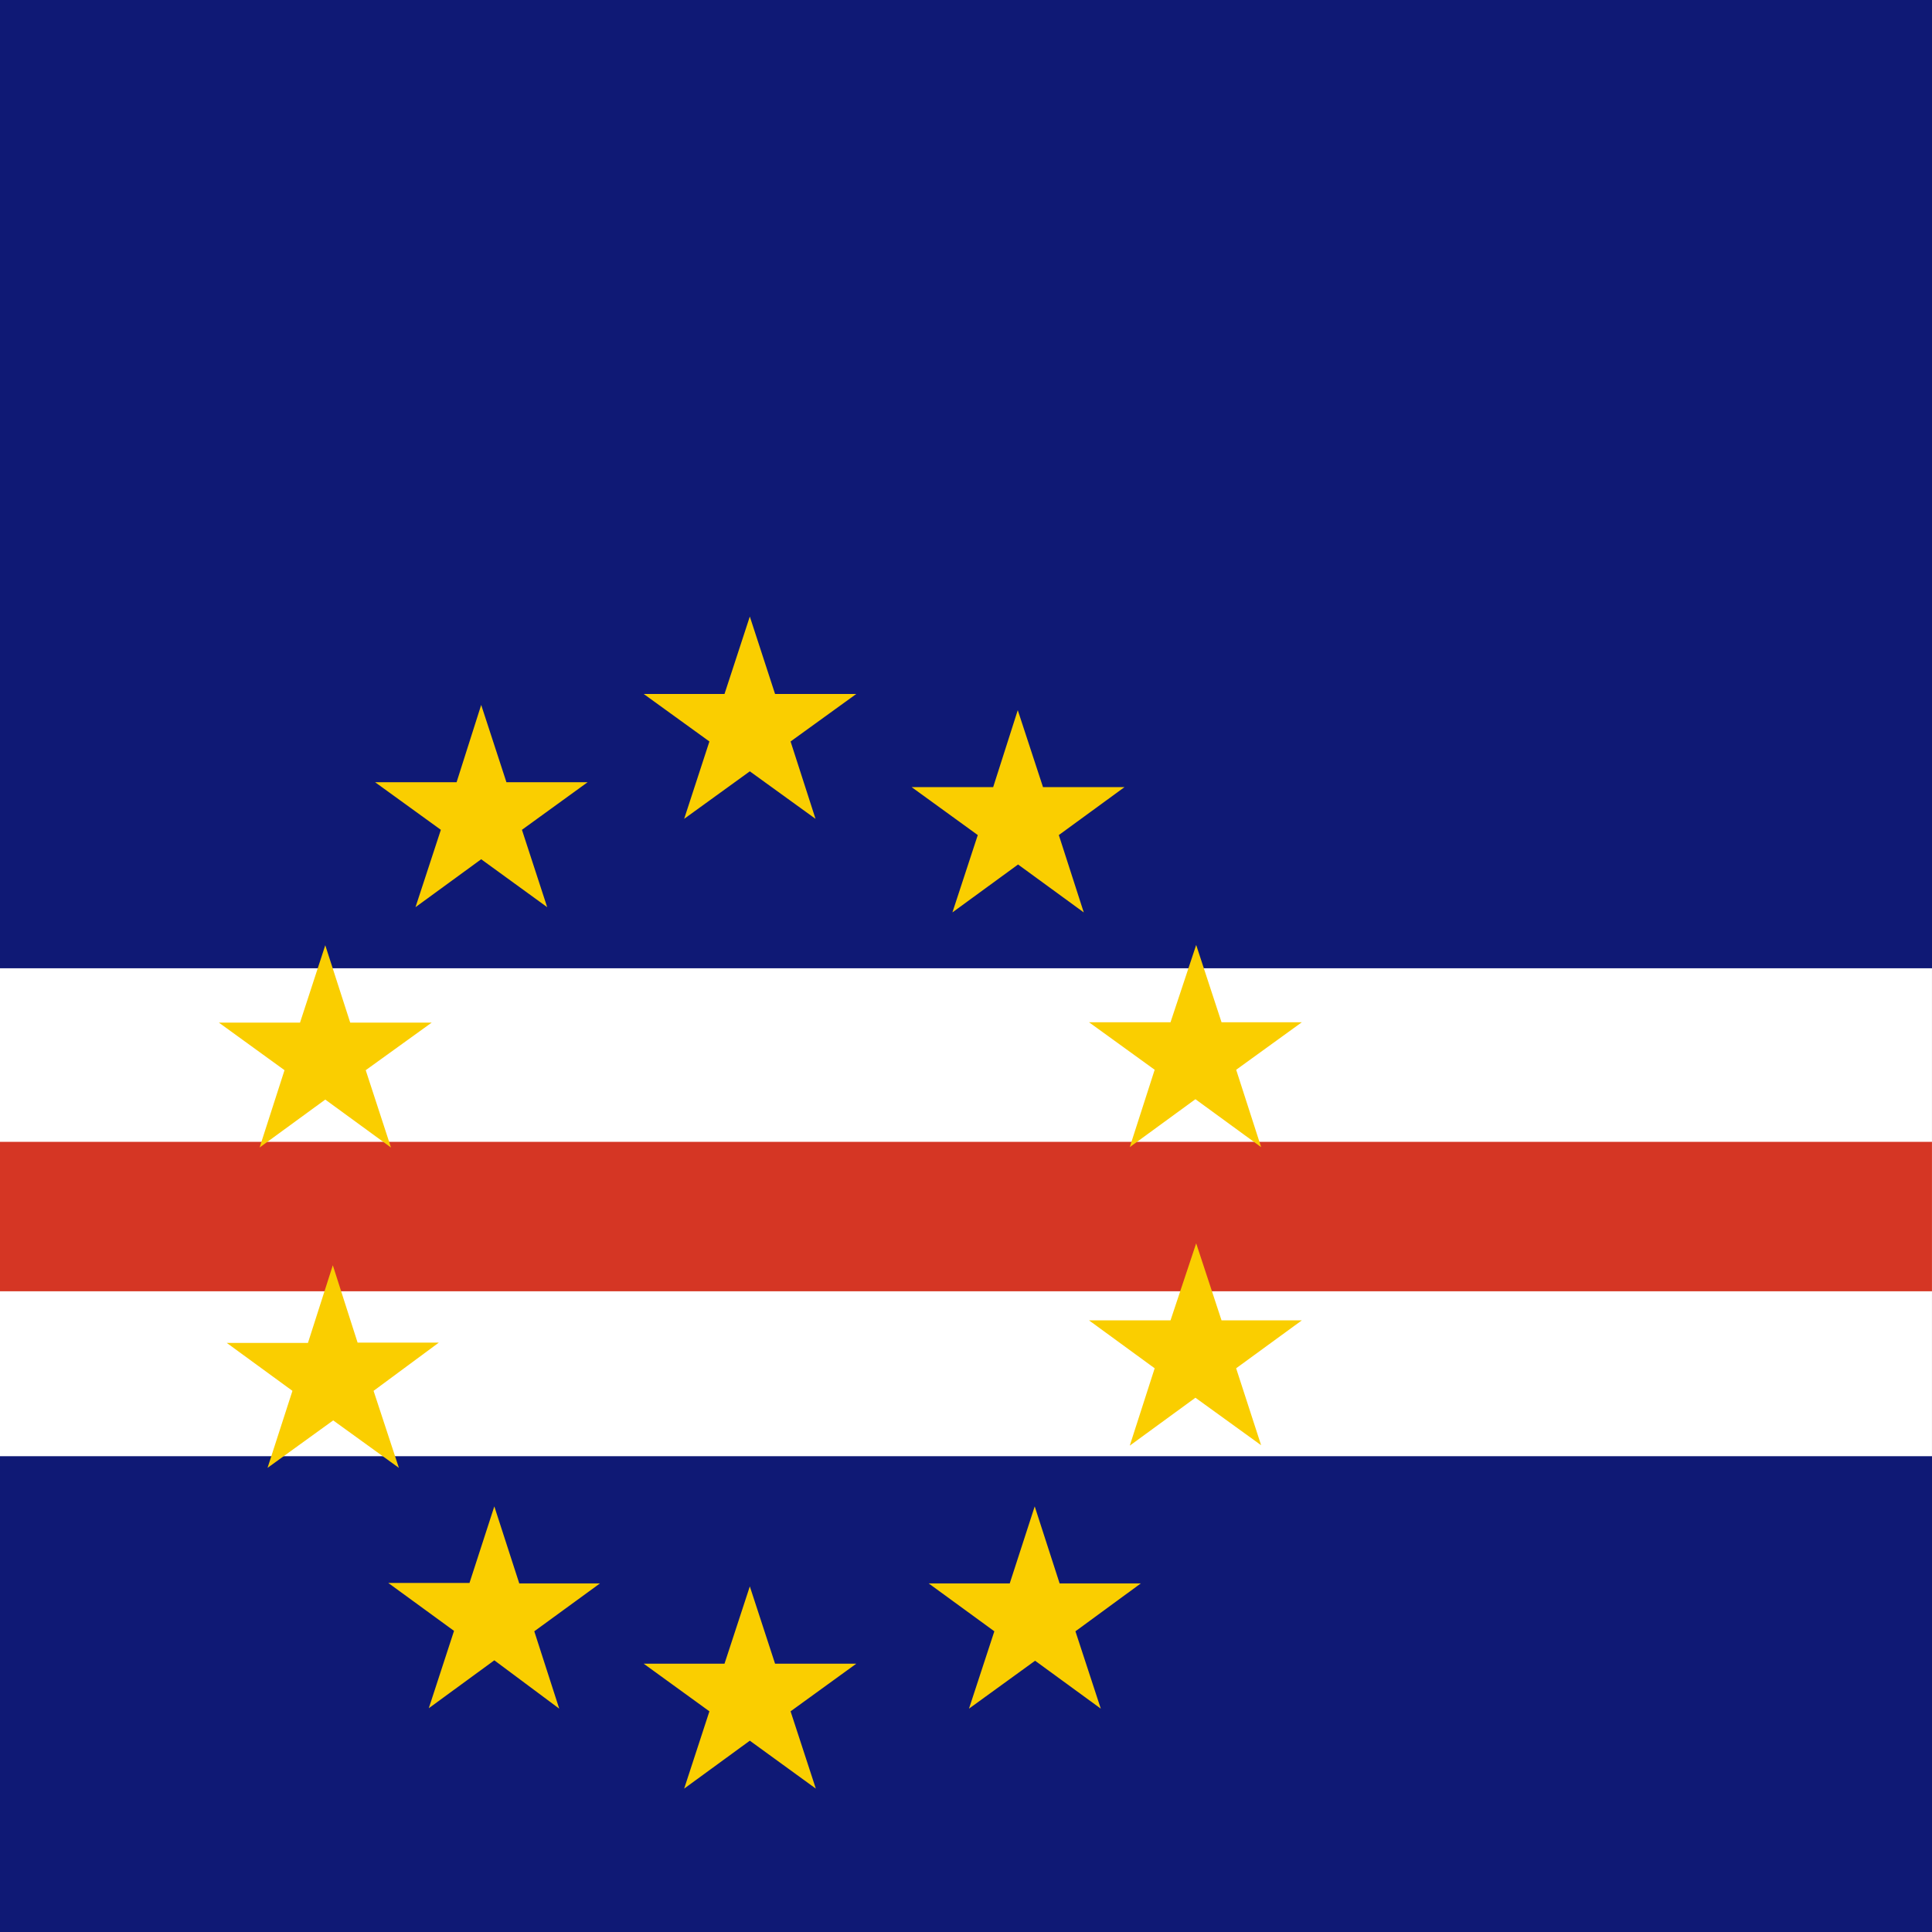 <svg id="vh-flag-icon-cv" data-name="vh-flag-icon-cv" xmlns="http://www.w3.org/2000/svg" viewBox="0 0 512 512"><rect x="0" y="0" width="512" height="512" fill="#808080" stroke="none"/><title>Flag of Cabo Verde</title><rect y="233.01" width="511.99" height="205.99" fill="#fff"/><path d="M0,0H512V256.6H0ZM512,385.91V512H0V385.91Z" fill="#0f1975" fill-rule="evenodd"/><rect y="302.6" width="511.99" height="39.6" fill="#d53624"/><path d="M131,399.21l6.61,20.41H159l-17.41,12.69,6.61,20.5L131,440l-17.37,12.7,6.69-20.5L102.9,419.5h21.52M317,250.42l6.72,20.49H345L327.6,283.5,334.21,304l-17.41-12.7L299.4,304,306,283.5l-17.4-12.59h21.6m-222,64.4,6.57,20.5h21.52L99,368.59,105.71,389,88.3,376.42,70.9,389l6.6-20.41-17.4-12.7H81.61M317,329.5l6.72,20.41H345l-17.41,12.7L334.21,383,316.8,370.41l-17.4,12.7,6.6-20.5-17.4-12.7h21.6M269.72,188.2l6.69,20.4H298L280.6,221.3l6.61,20.5L269.8,229.1l-17.4,12.7,6.72-20.5L241.6,208.6h21.6m-64.49-45.21,6.69,20.52h21.52L209.51,196.5l6.61,20.5-17.41-12.59L181.31,217,188,196.5l-17.41-12.59H192m-64.48,2.9,6.69,20.49h21.51l-17.4,12.61,6.69,20.5-17.49-12.7-17.41,12.7,6.72-20.5L99.41,207.3H121M86.2,250.5,92.81,271h21.6L96.92,283.61l6.69,20.49L86.2,291.4,68.8,304.1l6.6-20.49L58,271H79.51m119.2,149.41,6.69,20.49h21.52l-17.41,12.62L216.2,474l-17.49-12.7L181.31,474,188,453.52,170.59,440.9H192m82.21-41.69,6.6,20.41h21.52L285,432.31l6.72,20.5-17.41-12.7-17.52,12.7,6.72-20.5-17.4-12.69h21.48m6.61-20.41Z" fill="#face00" fill-rule="evenodd"/></svg>